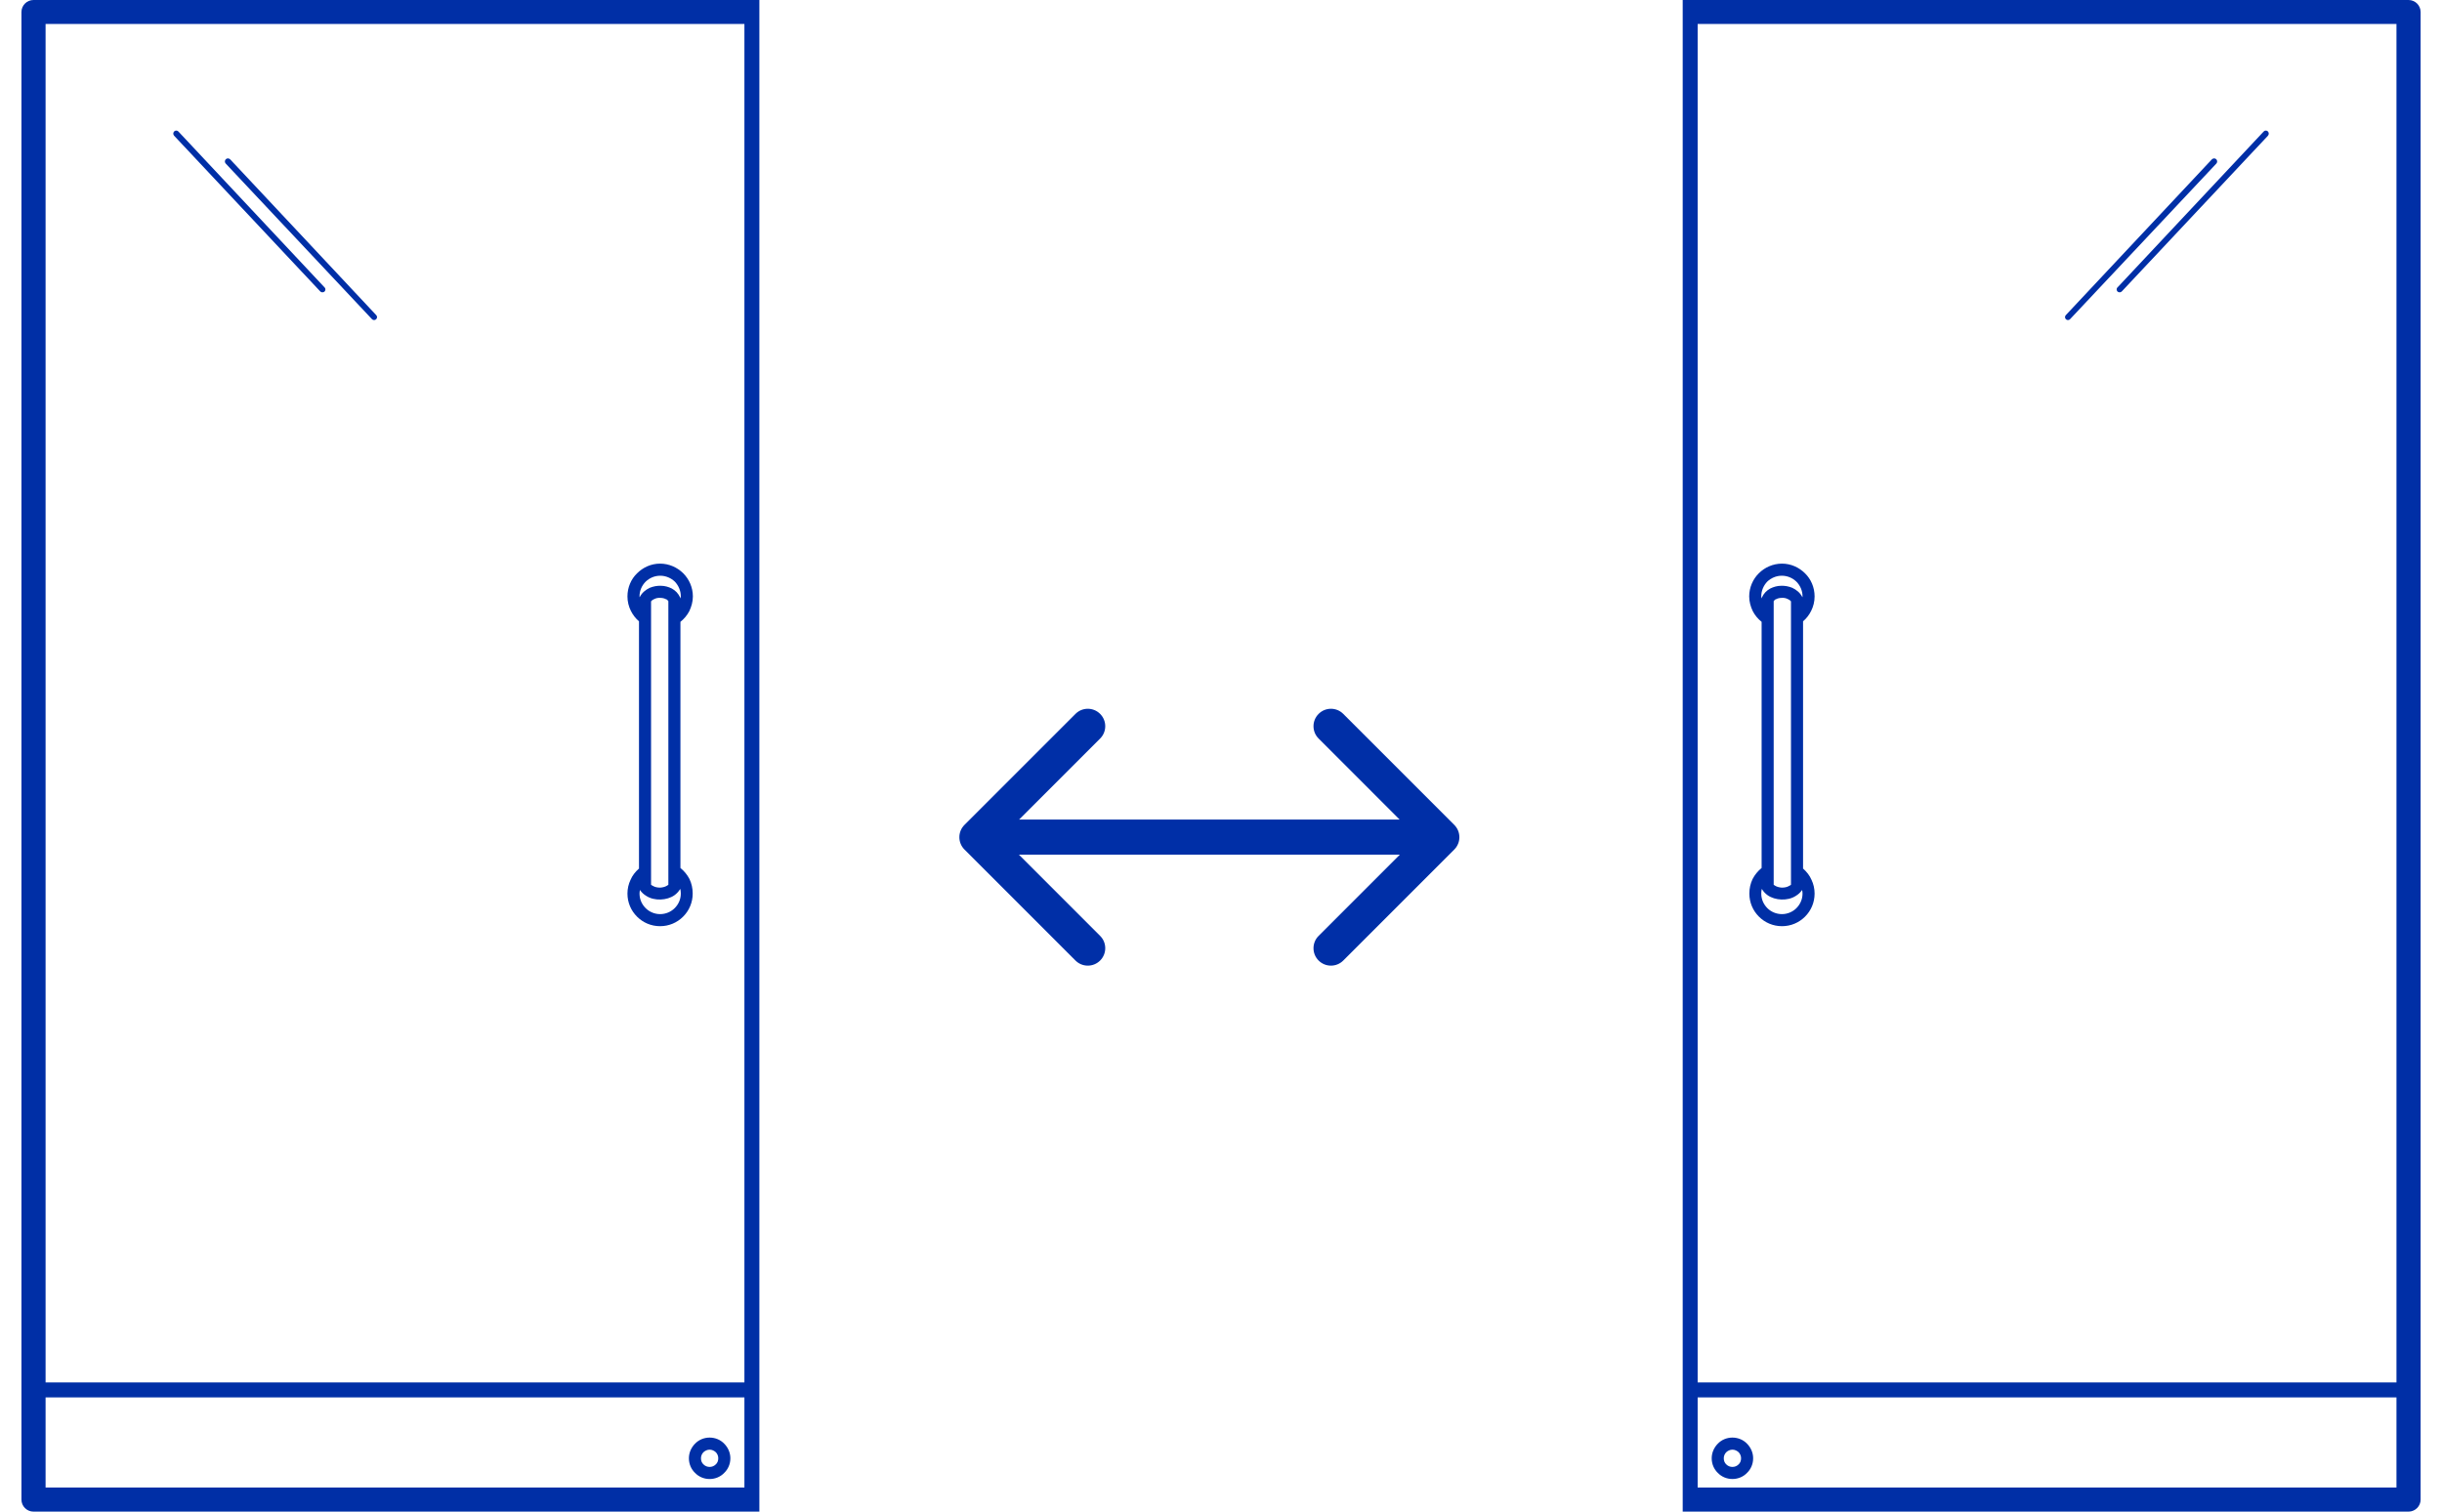 <?xml version="1.0" encoding="UTF-8"?>
<svg xmlns="http://www.w3.org/2000/svg" width="105" height="65" viewBox="0 0 105 65" fill="none">
  <g clip-path="url(#clip0_3545_5083)">
    <path d="M97.51 5.648C97.464 5.602 97.378 5.602 97.332 5.656L91.048 12.358C90.994 12.405 91.002 12.49 91.048 12.537C91.102 12.583 91.188 12.583 91.234 12.529L97.518 5.834C97.564 5.78 97.564 5.703 97.51 5.648ZM95.294 6.849C95.24 6.795 95.162 6.803 95.108 6.849L88.824 13.552C88.778 13.598 88.778 13.683 88.832 13.73C88.879 13.776 88.964 13.776 89.01 13.722L95.302 7.028C95.348 6.973 95.341 6.896 95.294 6.849ZM77.535 37.354L77.527 37.362V26.716C77.675 26.592 77.791 26.437 77.876 26.267C77.969 26.081 78.023 25.871 78.023 25.647C78.023 25.259 77.868 24.903 77.613 24.655C77.357 24.399 77.008 24.236 76.621 24.236C76.233 24.236 75.877 24.399 75.621 24.655C75.373 24.903 75.211 25.259 75.211 25.647C75.211 25.871 75.273 26.088 75.366 26.282C75.459 26.46 75.59 26.615 75.745 26.739V37.323C75.583 37.455 75.451 37.618 75.358 37.796C75.265 37.99 75.218 38.199 75.218 38.423C75.218 38.811 75.373 39.16 75.629 39.415C75.885 39.671 76.233 39.826 76.621 39.826C77.008 39.826 77.357 39.671 77.613 39.415C77.868 39.16 78.023 38.811 78.023 38.423C78.023 38.214 77.977 38.013 77.891 37.835C77.814 37.649 77.682 37.486 77.535 37.354ZM77.241 39.051C77.086 39.206 76.861 39.307 76.621 39.307C76.373 39.307 76.148 39.206 75.993 39.051C75.831 38.888 75.73 38.672 75.73 38.423C75.73 38.354 75.737 38.284 75.753 38.222L75.784 38.269C75.838 38.354 75.916 38.431 76.001 38.493C76.164 38.609 76.381 38.672 76.597 38.679C76.814 38.687 77.039 38.641 77.225 38.517C77.326 38.455 77.411 38.377 77.481 38.276H77.489C77.496 38.331 77.504 38.369 77.504 38.423C77.504 38.672 77.403 38.888 77.241 39.051ZM76.605 25.709C76.691 25.701 76.784 25.716 76.861 25.755C76.923 25.778 76.969 25.809 77.008 25.856V38.044C76.993 38.059 76.969 38.075 76.946 38.083C76.853 38.145 76.737 38.168 76.613 38.168C76.497 38.16 76.381 38.129 76.295 38.067C76.288 38.059 76.272 38.052 76.264 38.044V25.848C76.288 25.817 76.319 25.786 76.357 25.763V25.771C76.427 25.732 76.512 25.709 76.605 25.709ZM77.504 25.678L77.489 25.662C77.396 25.484 77.241 25.36 77.062 25.275C76.907 25.213 76.745 25.182 76.582 25.189C76.419 25.189 76.257 25.236 76.117 25.306C75.962 25.391 75.838 25.515 75.761 25.685L75.745 25.732C75.737 25.701 75.73 25.678 75.73 25.647V25.639C75.73 25.399 75.831 25.174 75.986 25.011C76.148 24.856 76.373 24.756 76.613 24.756C76.861 24.756 77.078 24.856 77.241 25.011C77.403 25.174 77.504 25.399 77.504 25.639L77.504 25.678ZM75.118 62.079C74.963 61.916 74.738 61.816 74.49 61.816C74.242 61.816 74.017 61.916 73.862 62.079C73.7 62.242 73.599 62.466 73.599 62.706C73.599 62.955 73.7 63.179 73.862 63.334C74.017 63.497 74.242 63.597 74.49 63.597C74.738 63.597 74.963 63.497 75.118 63.334C75.28 63.179 75.381 62.955 75.381 62.706C75.381 62.466 75.28 62.242 75.118 62.079ZM74.754 62.97C74.684 63.04 74.591 63.078 74.49 63.078C74.389 63.078 74.296 63.04 74.227 62.97C74.157 62.908 74.118 62.815 74.118 62.706C74.118 62.606 74.157 62.513 74.227 62.443C74.296 62.381 74.389 62.335 74.49 62.335C74.591 62.335 74.684 62.381 74.754 62.443C74.823 62.513 74.862 62.606 74.862 62.706C74.862 62.815 74.823 62.908 74.754 62.97ZM97.51 5.648C97.464 5.602 97.378 5.602 97.332 5.656L91.048 12.358C90.994 12.405 91.002 12.49 91.048 12.537C91.102 12.583 91.188 12.583 91.234 12.529L97.518 5.834C97.564 5.78 97.564 5.703 97.51 5.648ZM95.294 6.849C95.24 6.795 95.162 6.803 95.108 6.849L88.824 13.552C88.778 13.598 88.778 13.683 88.832 13.73C88.879 13.776 88.964 13.776 89.01 13.722L95.302 7.028C95.348 6.973 95.341 6.896 95.294 6.849ZM77.535 37.354L77.527 37.362V26.716C77.675 26.592 77.791 26.437 77.876 26.267C77.969 26.081 78.023 25.871 78.023 25.647C78.023 25.259 77.868 24.903 77.613 24.655C77.357 24.399 77.008 24.236 76.621 24.236C76.233 24.236 75.877 24.399 75.621 24.655C75.373 24.903 75.211 25.259 75.211 25.647C75.211 25.871 75.273 26.088 75.366 26.282C75.459 26.46 75.59 26.615 75.745 26.739V37.323C75.583 37.455 75.451 37.618 75.358 37.796C75.265 37.99 75.218 38.199 75.218 38.423C75.218 38.811 75.373 39.16 75.629 39.415C75.885 39.671 76.233 39.826 76.621 39.826C77.008 39.826 77.357 39.671 77.613 39.415C77.868 39.16 78.023 38.811 78.023 38.423C78.023 38.214 77.977 38.013 77.891 37.835C77.814 37.649 77.682 37.486 77.535 37.354ZM77.241 39.051C77.086 39.206 76.861 39.307 76.621 39.307C76.373 39.307 76.148 39.206 75.993 39.051C75.831 38.888 75.73 38.672 75.73 38.423C75.73 38.354 75.737 38.284 75.753 38.222L75.784 38.269C75.838 38.354 75.916 38.431 76.001 38.493C76.164 38.609 76.381 38.672 76.597 38.679C76.814 38.687 77.039 38.641 77.225 38.517C77.326 38.455 77.411 38.377 77.481 38.276H77.489C77.496 38.331 77.504 38.369 77.504 38.423C77.504 38.672 77.403 38.888 77.241 39.051ZM76.605 25.709C76.691 25.701 76.784 25.716 76.861 25.755C76.923 25.778 76.969 25.809 77.008 25.856V38.044C76.993 38.059 76.969 38.075 76.946 38.083C76.853 38.145 76.737 38.168 76.613 38.168C76.497 38.16 76.381 38.129 76.295 38.067C76.288 38.059 76.272 38.052 76.264 38.044V25.848C76.288 25.817 76.319 25.786 76.357 25.763V25.771C76.427 25.732 76.512 25.709 76.605 25.709ZM77.504 25.678L77.489 25.662C77.396 25.484 77.241 25.36 77.062 25.275C76.907 25.213 76.745 25.182 76.582 25.189C76.419 25.189 76.257 25.236 76.117 25.306C75.962 25.391 75.838 25.515 75.761 25.685L75.745 25.732C75.737 25.701 75.73 25.678 75.73 25.647V25.639C75.73 25.399 75.831 25.174 75.986 25.011C76.148 24.856 76.373 24.756 76.613 24.756C76.861 24.756 77.078 24.856 77.241 25.011C77.403 25.174 77.504 25.399 77.504 25.639L77.504 25.678ZM75.118 62.079C74.963 61.916 74.738 61.816 74.49 61.816C74.242 61.816 74.017 61.916 73.862 62.079C73.7 62.242 73.599 62.466 73.599 62.706C73.599 62.955 73.7 63.179 73.862 63.334C74.017 63.497 74.242 63.597 74.49 63.597C74.738 63.597 74.963 63.497 75.118 63.334C75.28 63.179 75.381 62.955 75.381 62.706C75.381 62.466 75.28 62.242 75.118 62.079ZM74.754 62.97C74.684 63.04 74.591 63.078 74.49 63.078C74.389 63.078 74.296 63.04 74.227 62.97C74.157 62.908 74.118 62.815 74.118 62.706C74.118 62.606 74.157 62.513 74.227 62.443C74.296 62.381 74.389 62.335 74.49 62.335C74.591 62.335 74.684 62.381 74.754 62.443C74.823 62.513 74.862 62.606 74.862 62.706C74.862 62.815 74.823 62.908 74.754 62.97ZM97.51 5.648C97.464 5.602 97.378 5.602 97.332 5.656L91.048 12.358C90.994 12.405 91.002 12.49 91.048 12.537C91.102 12.583 91.188 12.583 91.234 12.529L97.518 5.834C97.564 5.78 97.564 5.703 97.51 5.648ZM95.294 6.849C95.24 6.795 95.162 6.803 95.108 6.849L88.824 13.552C88.778 13.598 88.778 13.683 88.832 13.73C88.879 13.776 88.964 13.776 89.01 13.722L95.302 7.028C95.348 6.973 95.341 6.896 95.294 6.849ZM77.876 26.267C77.969 26.081 78.023 25.871 78.023 25.647C78.023 25.259 77.868 24.903 77.613 24.655C77.357 24.399 77.008 24.236 76.621 24.236C76.233 24.236 75.877 24.399 75.621 24.655C75.373 24.903 75.211 25.259 75.211 25.647C75.211 25.871 75.273 26.088 75.366 26.282C75.459 26.46 75.59 26.615 75.745 26.739V37.323C75.583 37.455 75.451 37.618 75.358 37.796C75.265 37.99 75.218 38.199 75.218 38.423C75.218 38.811 75.373 39.16 75.629 39.415C75.885 39.671 76.233 39.826 76.621 39.826C77.008 39.826 77.357 39.671 77.613 39.415C77.868 39.16 78.023 38.811 78.023 38.423C78.023 38.214 77.977 38.013 77.891 37.835C77.814 37.649 77.682 37.486 77.535 37.354L77.527 37.362V26.716C77.675 26.592 77.791 26.437 77.876 26.267ZM77.241 39.051C77.086 39.206 76.861 39.307 76.621 39.307C76.373 39.307 76.148 39.206 75.993 39.051C75.831 38.888 75.73 38.672 75.73 38.423C75.73 38.354 75.737 38.284 75.753 38.222L75.784 38.269C75.838 38.354 75.916 38.431 76.001 38.493C76.164 38.609 76.381 38.672 76.597 38.679C76.814 38.687 77.039 38.641 77.225 38.517C77.326 38.455 77.411 38.377 77.481 38.276H77.489C77.496 38.331 77.504 38.369 77.504 38.423C77.504 38.672 77.403 38.888 77.241 39.051ZM76.605 25.709C76.691 25.701 76.784 25.716 76.861 25.755C76.923 25.778 76.969 25.809 77.008 25.856V38.044C76.993 38.059 76.969 38.075 76.946 38.083C76.853 38.145 76.737 38.168 76.613 38.168C76.497 38.16 76.381 38.129 76.295 38.067C76.288 38.059 76.272 38.052 76.264 38.044V25.848C76.288 25.817 76.319 25.786 76.357 25.763V25.771C76.427 25.732 76.512 25.709 76.605 25.709ZM77.504 25.678L77.489 25.662C77.396 25.484 77.241 25.36 77.062 25.275C76.907 25.213 76.745 25.182 76.582 25.189C76.419 25.189 76.257 25.236 76.117 25.306C75.962 25.391 75.838 25.515 75.761 25.685L75.745 25.732C75.737 25.701 75.73 25.678 75.73 25.647V25.639C75.73 25.399 75.831 25.174 75.986 25.011C76.148 24.856 76.373 24.756 76.613 24.756C76.861 24.756 77.078 24.856 77.241 25.011C77.403 25.174 77.504 25.399 77.504 25.639L77.504 25.678ZM75.118 62.079C74.963 61.916 74.738 61.816 74.49 61.816C74.242 61.816 74.017 61.916 73.862 62.079C73.7 62.242 73.599 62.466 73.599 62.706C73.599 62.955 73.7 63.179 73.862 63.334C74.017 63.497 74.242 63.597 74.49 63.597C74.738 63.597 74.963 63.497 75.118 63.334C75.28 63.179 75.381 62.955 75.381 62.706C75.381 62.466 75.28 62.242 75.118 62.079ZM74.754 62.97C74.684 63.04 74.591 63.078 74.49 63.078C74.389 63.078 74.296 63.04 74.227 62.97C74.157 62.908 74.118 62.815 74.118 62.706C74.118 62.606 74.157 62.513 74.227 62.443C74.296 62.381 74.389 62.335 74.49 62.335C74.591 62.335 74.684 62.381 74.754 62.443C74.823 62.513 74.862 62.606 74.862 62.706C74.862 62.815 74.823 62.908 74.754 62.97ZM91.048 12.537C91.102 12.583 91.188 12.583 91.234 12.529L97.518 5.834C97.564 5.78 97.564 5.703 97.51 5.648C97.464 5.602 97.378 5.602 97.332 5.656L91.048 12.358C90.994 12.405 91.002 12.49 91.048 12.537ZM89.01 13.722L95.302 7.028C95.348 6.973 95.341 6.896 95.294 6.849C95.24 6.795 95.162 6.803 95.108 6.849L88.824 13.552C88.778 13.598 88.778 13.683 88.832 13.73C88.879 13.776 88.964 13.776 89.01 13.722ZM75.745 26.739V37.323C75.583 37.455 75.451 37.618 75.358 37.796C75.265 37.99 75.218 38.199 75.218 38.423C75.218 38.811 75.373 39.16 75.629 39.415C75.885 39.671 76.233 39.826 76.621 39.826C77.008 39.826 77.357 39.671 77.613 39.415C77.868 39.16 78.023 38.811 78.023 38.423C78.023 38.214 77.977 38.013 77.891 37.835C77.814 37.649 77.682 37.486 77.535 37.354L77.527 37.362V26.716C77.675 26.592 77.791 26.437 77.876 26.267C77.969 26.081 78.023 25.871 78.023 25.647C78.023 25.259 77.868 24.903 77.613 24.655C77.357 24.399 77.008 24.236 76.621 24.236C76.233 24.236 75.877 24.399 75.621 24.655C75.373 24.903 75.211 25.259 75.211 25.647C75.211 25.871 75.273 26.088 75.366 26.282C75.459 26.46 75.59 26.615 75.745 26.739ZM77.241 39.051C77.086 39.206 76.861 39.307 76.621 39.307C76.373 39.307 76.148 39.206 75.993 39.051C75.831 38.888 75.73 38.672 75.73 38.423C75.73 38.354 75.737 38.284 75.753 38.222L75.784 38.269C75.838 38.354 75.916 38.431 76.001 38.493C76.164 38.609 76.381 38.672 76.597 38.679C76.814 38.687 77.039 38.641 77.225 38.517C77.326 38.455 77.411 38.377 77.481 38.276H77.489C77.496 38.331 77.504 38.369 77.504 38.423C77.504 38.672 77.403 38.888 77.241 39.051ZM76.605 25.709C76.691 25.701 76.784 25.716 76.861 25.755C76.923 25.778 76.969 25.809 77.008 25.856V38.044C76.993 38.059 76.969 38.075 76.946 38.083C76.853 38.145 76.737 38.168 76.613 38.168C76.497 38.16 76.381 38.129 76.295 38.067C76.288 38.059 76.272 38.052 76.264 38.044V25.848C76.288 25.817 76.319 25.786 76.357 25.763V25.771C76.427 25.732 76.512 25.709 76.605 25.709ZM75.73 25.639C75.73 25.399 75.831 25.174 75.986 25.011C76.148 24.856 76.373 24.756 76.613 24.756C76.861 24.756 77.078 24.856 77.241 25.011C77.403 25.174 77.504 25.399 77.504 25.639L77.504 25.678L77.489 25.662C77.396 25.484 77.241 25.36 77.062 25.275C76.907 25.213 76.745 25.182 76.582 25.189C76.419 25.189 76.257 25.236 76.117 25.306C75.962 25.391 75.838 25.515 75.761 25.685L75.745 25.732C75.737 25.701 75.73 25.678 75.73 25.647V25.639ZM74.49 63.597C74.738 63.597 74.963 63.497 75.118 63.334C75.28 63.179 75.381 62.955 75.381 62.706C75.381 62.466 75.28 62.242 75.118 62.079C74.963 61.916 74.738 61.816 74.49 61.816C74.242 61.816 74.017 61.916 73.862 62.079C73.7 62.242 73.599 62.466 73.599 62.706C73.599 62.955 73.7 63.179 73.862 63.334C74.017 63.497 74.242 63.597 74.49 63.597ZM74.227 62.443C74.296 62.381 74.389 62.335 74.49 62.335C74.591 62.335 74.684 62.381 74.754 62.443C74.823 62.513 74.862 62.606 74.862 62.706C74.862 62.815 74.823 62.908 74.754 62.97C74.684 63.04 74.591 63.078 74.49 63.078C74.389 63.078 74.296 63.04 74.227 62.97C74.157 62.908 74.118 62.815 74.118 62.706C74.118 62.606 74.157 62.513 74.227 62.443ZM103.561 0H72.352V65H103.561C103.848 65 104.081 64.767 104.081 64.481V0.519C104.081 0.232 103.848 0 103.561 0ZM103.042 63.962H72.995V60.088H103.042V63.962ZM103.042 59.444H72.995V1.03H103.042V59.444ZM75.118 62.079C74.963 61.916 74.738 61.816 74.49 61.816C74.242 61.816 74.017 61.916 73.862 62.079C73.7 62.242 73.599 62.466 73.599 62.706C73.599 62.955 73.7 63.179 73.862 63.334C74.017 63.497 74.242 63.597 74.49 63.597C74.738 63.597 74.963 63.497 75.118 63.334C75.28 63.179 75.381 62.955 75.381 62.706C75.381 62.466 75.28 62.242 75.118 62.079ZM74.754 62.97C74.684 63.04 74.591 63.078 74.49 63.078C74.389 63.078 74.296 63.04 74.227 62.97C74.157 62.908 74.118 62.815 74.118 62.706C74.118 62.606 74.157 62.513 74.227 62.443C74.296 62.381 74.389 62.335 74.49 62.335C74.591 62.335 74.684 62.381 74.754 62.443C74.823 62.513 74.862 62.606 74.862 62.706C74.862 62.815 74.823 62.908 74.754 62.97ZM77.535 37.354L77.527 37.362V26.716C77.675 26.592 77.791 26.437 77.876 26.267C77.969 26.081 78.023 25.871 78.023 25.647C78.023 25.259 77.868 24.903 77.613 24.655C77.357 24.399 77.008 24.236 76.621 24.236C76.233 24.236 75.877 24.399 75.621 24.655C75.373 24.903 75.211 25.259 75.211 25.647C75.211 25.871 75.273 26.088 75.366 26.282C75.459 26.46 75.59 26.615 75.745 26.739V37.323C75.583 37.455 75.451 37.618 75.358 37.796C75.265 37.99 75.218 38.199 75.218 38.423C75.218 38.811 75.373 39.16 75.629 39.415C75.885 39.671 76.233 39.826 76.621 39.826C77.008 39.826 77.357 39.671 77.613 39.415C77.868 39.16 78.023 38.811 78.023 38.423C78.023 38.214 77.977 38.013 77.891 37.835C77.814 37.649 77.682 37.486 77.535 37.354ZM77.241 39.051C77.086 39.206 76.861 39.307 76.621 39.307C76.373 39.307 76.148 39.206 75.993 39.051C75.831 38.888 75.73 38.672 75.73 38.423C75.73 38.354 75.737 38.284 75.753 38.222L75.784 38.269C75.838 38.354 75.916 38.431 76.001 38.493C76.164 38.609 76.381 38.672 76.597 38.679C76.814 38.687 77.039 38.641 77.225 38.517C77.326 38.455 77.411 38.377 77.481 38.276H77.489C77.496 38.331 77.504 38.369 77.504 38.423C77.504 38.672 77.403 38.888 77.241 39.051ZM76.605 25.709C76.691 25.701 76.784 25.716 76.861 25.755C76.923 25.778 76.969 25.809 77.008 25.856V38.044C76.993 38.059 76.969 38.075 76.946 38.083C76.853 38.145 76.737 38.168 76.613 38.168C76.497 38.16 76.381 38.129 76.295 38.067C76.288 38.059 76.272 38.052 76.264 38.044V25.848C76.288 25.817 76.319 25.786 76.357 25.763V25.771C76.427 25.732 76.512 25.709 76.605 25.709ZM77.504 25.678L77.489 25.662C77.396 25.484 77.241 25.36 77.062 25.275C76.907 25.213 76.745 25.182 76.582 25.189C76.419 25.189 76.257 25.236 76.117 25.306C75.962 25.391 75.838 25.515 75.761 25.685L75.745 25.732C75.737 25.701 75.73 25.678 75.73 25.647V25.639C75.73 25.399 75.831 25.174 75.986 25.011C76.148 24.856 76.373 24.756 76.613 24.756C76.861 24.756 77.078 24.856 77.241 25.011C77.403 25.174 77.504 25.399 77.504 25.639L77.504 25.678ZM95.294 6.849C95.24 6.795 95.162 6.803 95.108 6.849L88.824 13.552C88.778 13.598 88.778 13.683 88.832 13.73C88.879 13.776 88.964 13.776 89.01 13.722L95.302 7.028C95.348 6.973 95.341 6.896 95.294 6.849ZM97.51 5.648C97.464 5.602 97.378 5.602 97.332 5.656L91.048 12.358C90.994 12.405 91.002 12.49 91.048 12.537C91.102 12.583 91.188 12.583 91.234 12.529L97.518 5.834C97.564 5.78 97.564 5.703 97.51 5.648ZM75.118 62.079C74.963 61.916 74.738 61.816 74.49 61.816C74.242 61.816 74.017 61.916 73.862 62.079C73.7 62.242 73.599 62.466 73.599 62.706C73.599 62.955 73.7 63.179 73.862 63.334C74.017 63.497 74.242 63.597 74.49 63.597C74.738 63.597 74.963 63.497 75.118 63.334C75.28 63.179 75.381 62.955 75.381 62.706C75.381 62.466 75.28 62.242 75.118 62.079ZM74.754 62.97C74.684 63.04 74.591 63.078 74.49 63.078C74.389 63.078 74.296 63.04 74.227 62.97C74.157 62.908 74.118 62.815 74.118 62.706C74.118 62.606 74.157 62.513 74.227 62.443C74.296 62.381 74.389 62.335 74.49 62.335C74.591 62.335 74.684 62.381 74.754 62.443C74.823 62.513 74.862 62.606 74.862 62.706C74.862 62.815 74.823 62.908 74.754 62.97ZM77.535 37.354L77.527 37.362V26.716C77.675 26.592 77.791 26.437 77.876 26.267C77.969 26.081 78.023 25.871 78.023 25.647C78.023 25.259 77.868 24.903 77.613 24.655C77.357 24.399 77.008 24.236 76.621 24.236C76.233 24.236 75.877 24.399 75.621 24.655C75.373 24.903 75.211 25.259 75.211 25.647C75.211 25.871 75.273 26.088 75.366 26.282C75.459 26.46 75.59 26.615 75.745 26.739V37.323C75.583 37.455 75.451 37.618 75.358 37.796C75.265 37.99 75.218 38.199 75.218 38.423C75.218 38.811 75.373 39.16 75.629 39.415C75.885 39.671 76.233 39.826 76.621 39.826C77.008 39.826 77.357 39.671 77.613 39.415C77.868 39.16 78.023 38.811 78.023 38.423C78.023 38.214 77.977 38.013 77.891 37.835C77.814 37.649 77.682 37.486 77.535 37.354ZM77.241 39.051C77.086 39.206 76.861 39.307 76.621 39.307C76.373 39.307 76.148 39.206 75.993 39.051C75.831 38.888 75.73 38.672 75.73 38.423C75.73 38.354 75.737 38.284 75.753 38.222L75.784 38.269C75.838 38.354 75.916 38.431 76.001 38.493C76.164 38.609 76.381 38.672 76.597 38.679C76.814 38.687 77.039 38.641 77.225 38.517C77.326 38.455 77.411 38.377 77.481 38.276H77.489C77.496 38.331 77.504 38.369 77.504 38.423C77.504 38.672 77.403 38.888 77.241 39.051ZM76.605 25.709C76.691 25.701 76.784 25.716 76.861 25.755C76.923 25.778 76.969 25.809 77.008 25.856V38.044C76.993 38.059 76.969 38.075 76.946 38.083C76.853 38.145 76.737 38.168 76.613 38.168C76.497 38.16 76.381 38.129 76.295 38.067C76.288 38.059 76.272 38.052 76.264 38.044V25.848C76.288 25.817 76.319 25.786 76.357 25.763V25.771C76.427 25.732 76.512 25.709 76.605 25.709ZM77.504 25.678L77.489 25.662C77.396 25.484 77.241 25.36 77.062 25.275C76.907 25.213 76.745 25.182 76.582 25.189C76.419 25.189 76.257 25.236 76.117 25.306C75.962 25.391 75.838 25.515 75.761 25.685L75.745 25.732C75.737 25.701 75.73 25.678 75.73 25.647V25.639C75.73 25.399 75.831 25.174 75.986 25.011C76.148 24.856 76.373 24.756 76.613 24.756C76.861 24.756 77.078 24.856 77.241 25.011C77.403 25.174 77.504 25.399 77.504 25.639L77.504 25.678ZM95.294 6.849C95.24 6.795 95.162 6.803 95.108 6.849L88.824 13.552C88.778 13.598 88.778 13.683 88.832 13.73C88.879 13.776 88.964 13.776 89.01 13.722L95.302 7.028C95.348 6.973 95.341 6.896 95.294 6.849ZM97.51 5.648C97.464 5.602 97.378 5.602 97.332 5.656L91.048 12.358C90.994 12.405 91.002 12.49 91.048 12.537C91.102 12.583 91.188 12.583 91.234 12.529L97.518 5.834C97.564 5.78 97.564 5.703 97.51 5.648ZM75.118 62.079C74.963 61.916 74.738 61.816 74.49 61.816C74.242 61.816 74.017 61.916 73.862 62.079C73.7 62.242 73.599 62.466 73.599 62.706C73.599 62.955 73.7 63.179 73.862 63.334C74.017 63.497 74.242 63.597 74.49 63.597C74.738 63.597 74.963 63.497 75.118 63.334C75.28 63.179 75.381 62.955 75.381 62.706C75.381 62.466 75.28 62.242 75.118 62.079ZM74.754 62.97C74.684 63.04 74.591 63.078 74.49 63.078C74.389 63.078 74.296 63.04 74.227 62.97C74.157 62.908 74.118 62.815 74.118 62.706C74.118 62.606 74.157 62.513 74.227 62.443C74.296 62.381 74.389 62.335 74.49 62.335C74.591 62.335 74.684 62.381 74.754 62.443C74.823 62.513 74.862 62.606 74.862 62.706C74.862 62.815 74.823 62.908 74.754 62.97ZM77.535 37.354L77.527 37.362V26.716C77.675 26.592 77.791 26.437 77.876 26.267C77.969 26.081 78.023 25.871 78.023 25.647C78.023 25.259 77.868 24.903 77.613 24.655C77.357 24.399 77.008 24.236 76.621 24.236C76.233 24.236 75.877 24.399 75.621 24.655C75.373 24.903 75.211 25.259 75.211 25.647C75.211 25.871 75.273 26.088 75.366 26.282C75.459 26.46 75.59 26.615 75.745 26.739V37.323C75.583 37.455 75.451 37.618 75.358 37.796C75.265 37.99 75.218 38.199 75.218 38.423C75.218 38.811 75.373 39.16 75.629 39.415C75.885 39.671 76.233 39.826 76.621 39.826C77.008 39.826 77.357 39.671 77.613 39.415C77.868 39.16 78.023 38.811 78.023 38.423C78.023 38.214 77.977 38.013 77.891 37.835C77.814 37.649 77.682 37.486 77.535 37.354ZM77.241 39.051C77.086 39.206 76.861 39.307 76.621 39.307C76.373 39.307 76.148 39.206 75.993 39.051C75.831 38.888 75.73 38.672 75.73 38.423C75.73 38.354 75.737 38.284 75.753 38.222L75.784 38.269C75.838 38.354 75.916 38.431 76.001 38.493C76.164 38.609 76.381 38.672 76.597 38.679C76.814 38.687 77.039 38.641 77.225 38.517C77.326 38.455 77.411 38.377 77.481 38.276H77.489C77.496 38.331 77.504 38.369 77.504 38.423C77.504 38.672 77.403 38.888 77.241 39.051ZM76.605 25.709C76.691 25.701 76.784 25.716 76.861 25.755C76.923 25.778 76.969 25.809 77.008 25.856V38.044C76.993 38.059 76.969 38.075 76.946 38.083C76.853 38.145 76.737 38.168 76.613 38.168C76.497 38.16 76.381 38.129 76.295 38.067C76.288 38.059 76.272 38.052 76.264 38.044V25.848C76.288 25.817 76.319 25.786 76.357 25.763V25.771C76.427 25.732 76.512 25.709 76.605 25.709ZM77.504 25.678L77.489 25.662C77.396 25.484 77.241 25.36 77.062 25.275C76.907 25.213 76.745 25.182 76.582 25.189C76.419 25.189 76.257 25.236 76.117 25.306C75.962 25.391 75.838 25.515 75.761 25.685L75.745 25.732C75.737 25.701 75.73 25.678 75.73 25.647V25.639C75.73 25.399 75.831 25.174 75.986 25.011C76.148 24.856 76.373 24.756 76.613 24.756C76.861 24.756 77.078 24.856 77.241 25.011C77.403 25.174 77.504 25.399 77.504 25.639L77.504 25.678ZM95.294 6.849C95.24 6.795 95.162 6.803 95.108 6.849L88.824 13.552C88.778 13.598 88.778 13.683 88.832 13.73C88.879 13.776 88.964 13.776 89.01 13.722L95.302 7.028C95.348 6.973 95.341 6.896 95.294 6.849ZM97.51 5.648C97.464 5.602 97.378 5.602 97.332 5.656L91.048 12.358C90.994 12.405 91.002 12.49 91.048 12.537C91.102 12.583 91.188 12.583 91.234 12.529L97.518 5.834C97.564 5.78 97.564 5.703 97.51 5.648ZM97.51 5.648C97.464 5.602 97.378 5.602 97.332 5.656L91.048 12.358C90.994 12.405 91.002 12.49 91.048 12.537C91.102 12.583 91.188 12.583 91.234 12.529L97.518 5.834C97.564 5.78 97.564 5.703 97.51 5.648ZM95.294 6.849C95.24 6.795 95.162 6.803 95.108 6.849L88.824 13.552C88.778 13.598 88.778 13.683 88.832 13.73C88.879 13.776 88.964 13.776 89.01 13.722L95.302 7.028C95.348 6.973 95.341 6.896 95.294 6.849ZM77.535 37.354L77.527 37.362V26.716C77.675 26.592 77.791 26.437 77.876 26.267C77.969 26.081 78.023 25.871 78.023 25.647C78.023 25.259 77.868 24.903 77.613 24.655C77.357 24.399 77.008 24.236 76.621 24.236C76.233 24.236 75.877 24.399 75.621 24.655C75.373 24.903 75.211 25.259 75.211 25.647C75.211 25.871 75.273 26.088 75.366 26.282C75.459 26.46 75.59 26.615 75.745 26.739V37.323C75.583 37.455 75.451 37.618 75.358 37.796C75.265 37.99 75.218 38.199 75.218 38.423C75.218 38.811 75.373 39.16 75.629 39.415C75.885 39.671 76.233 39.826 76.621 39.826C77.008 39.826 77.357 39.671 77.613 39.415C77.868 39.16 78.023 38.811 78.023 38.423C78.023 38.214 77.977 38.013 77.891 37.835C77.814 37.649 77.682 37.486 77.535 37.354ZM77.241 39.051C77.086 39.206 76.861 39.307 76.621 39.307C76.373 39.307 76.148 39.206 75.993 39.051C75.831 38.888 75.73 38.672 75.73 38.423C75.73 38.354 75.737 38.284 75.753 38.222L75.784 38.269C75.838 38.354 75.916 38.431 76.001 38.493C76.164 38.609 76.381 38.672 76.597 38.679C76.814 38.687 77.039 38.641 77.225 38.517C77.326 38.455 77.411 38.377 77.481 38.276H77.489C77.496 38.331 77.504 38.369 77.504 38.423C77.504 38.672 77.403 38.888 77.241 39.051ZM76.605 25.709C76.691 25.701 76.784 25.716 76.861 25.755C76.923 25.778 76.969 25.809 77.008 25.856V38.044C76.993 38.059 76.969 38.075 76.946 38.083C76.853 38.145 76.737 38.168 76.613 38.168C76.497 38.16 76.381 38.129 76.295 38.067C76.288 38.059 76.272 38.052 76.264 38.044V25.848C76.288 25.817 76.319 25.786 76.357 25.763V25.771C76.427 25.732 76.512 25.709 76.605 25.709ZM77.504 25.678L77.489 25.662C77.396 25.484 77.241 25.36 77.062 25.275C76.907 25.213 76.745 25.182 76.582 25.189C76.419 25.189 76.257 25.236 76.117 25.306C75.962 25.391 75.838 25.515 75.761 25.685L75.745 25.732C75.737 25.701 75.73 25.678 75.73 25.647V25.639C75.73 25.399 75.831 25.174 75.986 25.011C76.148 24.856 76.373 24.756 76.613 24.756C76.861 24.756 77.078 24.856 77.241 25.011C77.403 25.174 77.504 25.399 77.504 25.639L77.504 25.678ZM75.118 62.079C74.963 61.916 74.738 61.816 74.49 61.816C74.242 61.816 74.017 61.916 73.862 62.079C73.7 62.242 73.599 62.466 73.599 62.706C73.599 62.955 73.7 63.179 73.862 63.334C74.017 63.497 74.242 63.597 74.49 63.597C74.738 63.597 74.963 63.497 75.118 63.334C75.28 63.179 75.381 62.955 75.381 62.706C75.381 62.466 75.28 62.242 75.118 62.079ZM74.754 62.97C74.684 63.04 74.591 63.078 74.49 63.078C74.389 63.078 74.296 63.04 74.227 62.97C74.157 62.908 74.118 62.815 74.118 62.706C74.118 62.606 74.157 62.513 74.227 62.443C74.296 62.381 74.389 62.335 74.49 62.335C74.591 62.335 74.684 62.381 74.754 62.443C74.823 62.513 74.862 62.606 74.862 62.706C74.862 62.815 74.823 62.908 74.754 62.97ZM77.535 37.354L77.527 37.362V26.716C77.675 26.592 77.791 26.437 77.876 26.267C77.969 26.081 78.023 25.871 78.023 25.647C78.023 25.259 77.868 24.903 77.613 24.655C77.357 24.399 77.008 24.236 76.621 24.236C76.233 24.236 75.877 24.399 75.621 24.655C75.373 24.903 75.211 25.259 75.211 25.647C75.211 25.871 75.273 26.088 75.366 26.282C75.459 26.46 75.59 26.615 75.745 26.739V37.323C75.583 37.455 75.451 37.618 75.358 37.796C75.265 37.99 75.218 38.199 75.218 38.423C75.218 38.811 75.373 39.16 75.629 39.415C75.885 39.671 76.233 39.826 76.621 39.826C77.008 39.826 77.357 39.671 77.613 39.415C77.868 39.16 78.023 38.811 78.023 38.423C78.023 38.214 77.977 38.013 77.891 37.835C77.814 37.649 77.682 37.486 77.535 37.354ZM77.241 39.051C77.086 39.206 76.861 39.307 76.621 39.307C76.373 39.307 76.148 39.206 75.993 39.051C75.831 38.888 75.73 38.672 75.73 38.423C75.73 38.354 75.737 38.284 75.753 38.222L75.784 38.269C75.838 38.354 75.916 38.431 76.001 38.493C76.164 38.609 76.381 38.672 76.597 38.679C76.814 38.687 77.039 38.641 77.225 38.517C77.326 38.455 77.411 38.377 77.481 38.276H77.489C77.496 38.331 77.504 38.369 77.504 38.423C77.504 38.672 77.403 38.888 77.241 39.051ZM76.605 25.709C76.691 25.701 76.784 25.716 76.861 25.755C76.923 25.778 76.969 25.809 77.008 25.856V38.044C76.993 38.059 76.969 38.075 76.946 38.083C76.853 38.145 76.737 38.168 76.613 38.168C76.497 38.16 76.381 38.129 76.295 38.067C76.288 38.059 76.272 38.052 76.264 38.044V25.848C76.288 25.817 76.319 25.786 76.357 25.763V25.771C76.427 25.732 76.512 25.709 76.605 25.709ZM77.504 25.678L77.489 25.662C77.396 25.484 77.241 25.36 77.062 25.275C76.907 25.213 76.745 25.182 76.582 25.189C76.419 25.189 76.257 25.236 76.117 25.306C75.962 25.391 75.838 25.515 75.761 25.685L75.745 25.732C75.737 25.701 75.73 25.678 75.73 25.647V25.639C75.73 25.399 75.831 25.174 75.986 25.011C76.148 24.856 76.373 24.756 76.613 24.756C76.861 24.756 77.078 24.856 77.241 25.011C77.403 25.174 77.504 25.399 77.504 25.639L77.504 25.678ZM95.294 6.849C95.24 6.795 95.162 6.803 95.108 6.849L88.824 13.552C88.778 13.598 88.778 13.683 88.832 13.73C88.879 13.776 88.964 13.776 89.01 13.722L95.302 7.028C95.348 6.973 95.341 6.896 95.294 6.849ZM97.51 5.648C97.464 5.602 97.378 5.602 97.332 5.656L91.048 12.358C90.994 12.405 91.002 12.49 91.048 12.537C91.102 12.583 91.188 12.583 91.234 12.529L97.518 5.834C97.564 5.78 97.564 5.703 97.51 5.648ZM75.118 62.079C74.963 61.916 74.738 61.816 74.49 61.816C74.242 61.816 74.017 61.916 73.862 62.079C73.7 62.242 73.599 62.466 73.599 62.706C73.599 62.955 73.7 63.179 73.862 63.334C74.017 63.497 74.242 63.597 74.49 63.597C74.738 63.597 74.963 63.497 75.118 63.334C75.28 63.179 75.381 62.955 75.381 62.706C75.381 62.466 75.28 62.242 75.118 62.079ZM74.754 62.97C74.684 63.04 74.591 63.078 74.49 63.078C74.389 63.078 74.296 63.04 74.227 62.97C74.157 62.908 74.118 62.815 74.118 62.706C74.118 62.606 74.157 62.513 74.227 62.443C74.296 62.381 74.389 62.335 74.49 62.335C74.591 62.335 74.684 62.381 74.754 62.443C74.823 62.513 74.862 62.606 74.862 62.706C74.862 62.815 74.823 62.908 74.754 62.97Z" fill="#002FA6"></path>
    <path d="M62.53 36.53C62.823 36.237 62.823 35.763 62.53 35.47L57.757 30.697C57.465 30.404 56.99 30.404 56.697 30.697C56.404 30.99 56.404 31.465 56.697 31.757L60.939 36L56.697 40.243C56.404 40.535 56.404 41.01 56.697 41.303C56.99 41.596 57.465 41.596 57.757 41.303L62.53 36.53ZM42 36.75H62V35.25H42V36.75Z" fill="#002FA7"></path>
    <path d="M41.47 36.53C41.177 36.237 41.177 35.763 41.47 35.47L46.243 30.697C46.535 30.404 47.01 30.404 47.303 30.697C47.596 30.99 47.596 31.465 47.303 31.757L43.061 36L47.303 40.243C47.596 40.535 47.596 41.01 47.303 41.303C47.01 41.596 46.535 41.596 46.243 41.303L41.47 36.53ZM62 36.75H42V35.25H62V36.75Z" fill="#002FA7"></path>
    <path d="M7.485 5.834L13.768 12.529C13.815 12.583 13.9 12.583 13.954 12.537C14.001 12.49 14.009 12.405 13.954 12.358L7.671 5.656C7.624 5.602 7.539 5.602 7.492 5.648C7.438 5.703 7.438 5.78 7.485 5.834ZM9.701 7.028L15.992 13.722C16.039 13.776 16.124 13.776 16.17 13.73C16.225 13.683 16.225 13.598 16.178 13.552L9.894 6.849C9.84 6.803 9.763 6.795 9.708 6.849C9.662 6.896 9.654 6.973 9.701 7.028ZM27.111 37.835C27.026 38.013 26.979 38.214 26.979 38.423C26.979 38.811 27.134 39.16 27.39 39.415C27.646 39.671 27.994 39.826 28.382 39.826C28.769 39.826 29.118 39.671 29.373 39.415C29.629 39.16 29.784 38.811 29.784 38.423C29.784 38.199 29.738 37.99 29.645 37.796C29.552 37.618 29.42 37.455 29.257 37.323V26.739C29.412 26.615 29.544 26.46 29.637 26.282C29.73 26.088 29.792 25.871 29.792 25.647C29.792 25.259 29.629 24.903 29.381 24.655C29.125 24.399 28.769 24.236 28.382 24.236C27.994 24.236 27.646 24.399 27.39 24.655C27.134 24.903 26.979 25.259 26.979 25.647C26.979 25.871 27.033 26.081 27.126 26.267C27.212 26.437 27.328 26.592 27.475 26.716V37.362L27.467 37.354C27.32 37.486 27.188 37.649 27.111 37.835ZM27.498 38.423C27.498 38.369 27.506 38.331 27.514 38.276H27.522C27.591 38.377 27.677 38.455 27.777 38.517C27.963 38.641 28.188 38.687 28.405 38.679C28.622 38.672 28.839 38.609 29.002 38.493C29.087 38.431 29.164 38.354 29.218 38.269L29.25 38.222C29.265 38.284 29.273 38.354 29.273 38.423C29.273 38.672 29.172 38.888 29.009 39.051C28.854 39.206 28.63 39.307 28.382 39.307C28.141 39.307 27.917 39.206 27.762 39.051C27.599 38.888 27.498 38.672 27.498 38.423ZM28.645 25.771V25.763C28.684 25.786 28.715 25.817 28.738 25.848V38.044C28.73 38.052 28.715 38.059 28.707 38.067C28.622 38.129 28.506 38.16 28.389 38.168C28.265 38.168 28.149 38.145 28.056 38.083C28.033 38.075 28.01 38.059 27.994 38.044V25.856C28.033 25.809 28.079 25.778 28.141 25.755C28.219 25.716 28.312 25.701 28.397 25.709C28.49 25.709 28.575 25.732 28.645 25.771ZM27.498 25.639C27.498 25.399 27.599 25.174 27.762 25.011C27.924 24.856 28.141 24.756 28.389 24.756C28.63 24.756 28.854 24.856 29.017 25.011C29.172 25.174 29.273 25.399 29.273 25.639V25.647C29.273 25.678 29.265 25.701 29.257 25.732L29.242 25.685C29.164 25.515 29.04 25.391 28.885 25.306C28.746 25.236 28.583 25.189 28.42 25.189C28.258 25.182 28.095 25.213 27.94 25.275C27.762 25.36 27.607 25.484 27.514 25.662L27.498 25.678L27.498 25.639ZM29.621 62.706C29.621 62.955 29.722 63.179 29.885 63.334C30.04 63.497 30.265 63.598 30.512 63.598C30.76 63.598 30.985 63.497 31.14 63.334C31.303 63.179 31.404 62.955 31.404 62.706C31.404 62.466 31.303 62.242 31.14 62.079C30.985 61.916 30.76 61.816 30.512 61.816C30.265 61.816 30.04 61.916 29.885 62.079C29.722 62.242 29.621 62.466 29.621 62.706ZM30.14 62.706C30.14 62.606 30.179 62.513 30.249 62.443C30.319 62.381 30.412 62.335 30.512 62.335C30.613 62.335 30.706 62.381 30.776 62.443C30.846 62.513 30.884 62.606 30.884 62.706C30.884 62.815 30.846 62.908 30.776 62.97C30.706 63.04 30.613 63.078 30.512 63.078C30.412 63.078 30.319 63.04 30.249 62.97C30.179 62.908 30.14 62.815 30.14 62.706ZM7.485 5.834L13.768 12.529C13.815 12.583 13.9 12.583 13.954 12.537C14.001 12.49 14.009 12.405 13.954 12.358L7.671 5.656C7.624 5.602 7.539 5.602 7.492 5.648C7.438 5.703 7.438 5.78 7.485 5.834ZM9.701 7.028L15.992 13.722C16.039 13.776 16.124 13.776 16.17 13.73C16.225 13.683 16.225 13.598 16.178 13.552L9.894 6.849C9.84 6.803 9.763 6.795 9.708 6.849C9.662 6.896 9.654 6.973 9.701 7.028ZM27.111 37.835C27.026 38.013 26.979 38.214 26.979 38.423C26.979 38.811 27.134 39.16 27.39 39.415C27.646 39.671 27.994 39.826 28.382 39.826C28.769 39.826 29.118 39.671 29.373 39.415C29.629 39.16 29.784 38.811 29.784 38.423C29.784 38.199 29.738 37.99 29.645 37.796C29.552 37.618 29.42 37.455 29.257 37.323V26.739C29.412 26.615 29.544 26.46 29.637 26.282C29.73 26.088 29.792 25.871 29.792 25.647C29.792 25.259 29.629 24.903 29.381 24.655C29.125 24.399 28.769 24.236 28.382 24.236C27.994 24.236 27.646 24.399 27.39 24.655C27.134 24.903 26.979 25.259 26.979 25.647C26.979 25.871 27.033 26.081 27.126 26.267C27.212 26.437 27.328 26.592 27.475 26.716V37.362L27.467 37.354C27.32 37.486 27.188 37.649 27.111 37.835ZM27.498 38.423C27.498 38.369 27.506 38.331 27.514 38.276H27.522C27.591 38.377 27.677 38.455 27.777 38.517C27.963 38.641 28.188 38.687 28.405 38.679C28.622 38.672 28.839 38.609 29.002 38.493C29.087 38.431 29.164 38.354 29.218 38.269L29.25 38.222C29.265 38.284 29.273 38.354 29.273 38.423C29.273 38.672 29.172 38.888 29.009 39.051C28.854 39.206 28.63 39.307 28.382 39.307C28.141 39.307 27.917 39.206 27.762 39.051C27.599 38.888 27.498 38.672 27.498 38.423ZM28.645 25.771V25.763C28.684 25.786 28.715 25.817 28.738 25.848V38.044C28.73 38.052 28.715 38.059 28.707 38.067C28.622 38.129 28.506 38.16 28.389 38.168C28.265 38.168 28.149 38.145 28.056 38.083C28.033 38.075 28.01 38.059 27.994 38.044V25.856C28.033 25.809 28.079 25.778 28.141 25.755C28.219 25.716 28.312 25.701 28.397 25.709C28.49 25.709 28.575 25.732 28.645 25.771ZM27.498 25.639C27.498 25.399 27.599 25.174 27.762 25.011C27.924 24.856 28.141 24.756 28.389 24.756C28.63 24.756 28.854 24.856 29.017 25.011C29.172 25.174 29.273 25.399 29.273 25.639V25.647C29.273 25.678 29.265 25.701 29.257 25.732L29.242 25.685C29.164 25.515 29.04 25.391 28.885 25.306C28.746 25.236 28.583 25.189 28.42 25.189C28.258 25.182 28.095 25.213 27.94 25.275C27.762 25.36 27.607 25.484 27.514 25.662L27.498 25.678L27.498 25.639ZM29.621 62.706C29.621 62.955 29.722 63.179 29.885 63.334C30.04 63.497 30.265 63.598 30.512 63.598C30.76 63.598 30.985 63.497 31.14 63.334C31.303 63.179 31.404 62.955 31.404 62.706C31.404 62.466 31.303 62.242 31.14 62.079C30.985 61.916 30.76 61.816 30.512 61.816C30.265 61.816 30.04 61.916 29.885 62.079C29.722 62.242 29.621 62.466 29.621 62.706ZM30.14 62.706C30.14 62.606 30.179 62.513 30.249 62.443C30.319 62.381 30.412 62.335 30.512 62.335C30.613 62.335 30.706 62.381 30.776 62.443C30.846 62.513 30.884 62.606 30.884 62.706C30.884 62.815 30.846 62.908 30.776 62.97C30.706 63.04 30.613 63.078 30.512 63.078C30.412 63.078 30.319 63.04 30.249 62.97C30.179 62.908 30.14 62.815 30.14 62.706ZM7.485 5.834L13.768 12.529C13.815 12.583 13.9 12.583 13.954 12.537C14.001 12.49 14.009 12.405 13.954 12.358L7.671 5.656C7.624 5.602 7.539 5.602 7.492 5.648C7.438 5.703 7.438 5.78 7.485 5.834ZM9.701 7.028L15.992 13.722C16.039 13.776 16.124 13.776 16.17 13.73C16.225 13.683 16.225 13.598 16.178 13.552L9.894 6.849C9.84 6.803 9.763 6.795 9.708 6.849C9.662 6.896 9.654 6.973 9.701 7.028ZM27.475 26.716V37.362L27.467 37.354C27.32 37.486 27.188 37.649 27.111 37.835C27.026 38.013 26.979 38.214 26.979 38.423C26.979 38.811 27.134 39.16 27.39 39.415C27.646 39.671 27.994 39.826 28.382 39.826C28.769 39.826 29.118 39.671 29.373 39.415C29.629 39.16 29.784 38.811 29.784 38.423C29.784 38.199 29.738 37.99 29.645 37.796C29.552 37.618 29.42 37.455 29.257 37.323V26.739C29.412 26.615 29.544 26.46 29.637 26.282C29.73 26.088 29.792 25.871 29.792 25.647C29.792 25.259 29.629 24.903 29.381 24.655C29.125 24.399 28.769 24.236 28.382 24.236C27.994 24.236 27.646 24.399 27.39 24.655C27.134 24.903 26.979 25.259 26.979 25.647C26.979 25.871 27.033 26.081 27.126 26.267C27.212 26.437 27.328 26.592 27.475 26.716ZM27.498 38.423C27.498 38.369 27.506 38.331 27.514 38.276H27.522C27.591 38.377 27.677 38.455 27.777 38.517C27.963 38.641 28.188 38.687 28.405 38.679C28.622 38.672 28.839 38.609 29.002 38.493C29.087 38.431 29.164 38.354 29.218 38.269L29.25 38.222C29.265 38.284 29.273 38.354 29.273 38.423C29.273 38.672 29.172 38.888 29.009 39.051C28.854 39.206 28.63 39.307 28.382 39.307C28.141 39.307 27.917 39.206 27.762 39.051C27.599 38.888 27.498 38.672 27.498 38.423ZM28.645 25.771V25.763C28.684 25.786 28.715 25.817 28.738 25.848V38.044C28.73 38.052 28.715 38.059 28.707 38.067C28.622 38.129 28.506 38.16 28.389 38.168C28.265 38.168 28.149 38.145 28.056 38.083C28.033 38.075 28.01 38.059 27.994 38.044V25.856C28.033 25.809 28.079 25.778 28.141 25.755C28.219 25.716 28.312 25.701 28.397 25.709C28.49 25.709 28.575 25.732 28.645 25.771ZM27.498 25.639C27.498 25.399 27.599 25.174 27.762 25.011C27.924 24.856 28.141 24.756 28.389 24.756C28.63 24.756 28.854 24.856 29.017 25.011C29.172 25.174 29.273 25.399 29.273 25.639V25.647C29.273 25.678 29.265 25.701 29.257 25.732L29.242 25.685C29.164 25.515 29.04 25.391 28.885 25.306C28.746 25.236 28.583 25.189 28.42 25.189C28.258 25.182 28.095 25.213 27.94 25.275C27.762 25.36 27.607 25.484 27.514 25.662L27.498 25.678L27.498 25.639ZM29.621 62.706C29.621 62.955 29.722 63.179 29.885 63.334C30.04 63.497 30.265 63.598 30.512 63.598C30.76 63.598 30.985 63.497 31.14 63.334C31.303 63.179 31.404 62.955 31.404 62.706C31.404 62.466 31.303 62.242 31.14 62.079C30.985 61.916 30.76 61.816 30.512 61.816C30.265 61.816 30.04 61.916 29.885 62.079C29.722 62.242 29.621 62.466 29.621 62.706ZM30.14 62.706C30.14 62.606 30.179 62.513 30.249 62.443C30.319 62.381 30.412 62.335 30.512 62.335C30.613 62.335 30.706 62.381 30.776 62.443C30.846 62.513 30.884 62.606 30.884 62.706C30.884 62.815 30.846 62.908 30.776 62.97C30.706 63.04 30.613 63.078 30.512 63.078C30.412 63.078 30.319 63.04 30.249 62.97C30.179 62.908 30.14 62.815 30.14 62.706ZM13.954 12.358L7.671 5.656C7.624 5.602 7.539 5.602 7.492 5.648C7.438 5.703 7.438 5.78 7.485 5.834L13.768 12.529C13.815 12.583 13.9 12.583 13.954 12.537C14.001 12.49 14.009 12.405 13.954 12.358ZM16.17 13.73C16.225 13.683 16.225 13.598 16.178 13.552L9.894 6.849C9.84 6.803 9.763 6.795 9.708 6.849C9.662 6.896 9.654 6.973 9.701 7.028L15.992 13.722C16.039 13.776 16.124 13.776 16.17 13.73ZM29.637 26.282C29.73 26.088 29.792 25.871 29.792 25.647C29.792 25.259 29.629 24.903 29.381 24.655C29.125 24.399 28.769 24.236 28.382 24.236C27.994 24.236 27.646 24.399 27.39 24.655C27.134 24.903 26.979 25.259 26.979 25.647C26.979 25.871 27.033 26.081 27.126 26.267C27.212 26.437 27.328 26.592 27.475 26.716V37.362L27.467 37.354C27.32 37.486 27.188 37.649 27.111 37.835C27.026 38.013 26.979 38.214 26.979 38.423C26.979 38.811 27.134 39.16 27.39 39.415C27.646 39.671 27.994 39.826 28.382 39.826C28.769 39.826 29.118 39.671 29.373 39.415C29.629 39.16 29.784 38.811 29.784 38.423C29.784 38.199 29.738 37.99 29.645 37.796C29.552 37.618 29.42 37.455 29.257 37.323V26.739C29.412 26.615 29.544 26.46 29.637 26.282ZM27.498 38.423C27.498 38.369 27.506 38.331 27.514 38.276H27.522C27.591 38.377 27.677 38.455 27.777 38.517C27.963 38.641 28.188 38.687 28.405 38.679C28.622 38.672 28.839 38.609 29.002 38.493C29.087 38.431 29.164 38.354 29.218 38.269L29.25 38.222C29.265 38.284 29.273 38.354 29.273 38.423C29.273 38.672 29.172 38.888 29.009 39.051C28.854 39.206 28.63 39.307 28.382 39.307C28.141 39.307 27.917 39.206 27.762 39.051C27.599 38.888 27.498 38.672 27.498 38.423ZM28.645 25.771V25.763C28.684 25.786 28.715 25.817 28.738 25.848V38.044C28.73 38.052 28.715 38.059 28.707 38.067C28.622 38.129 28.506 38.16 28.389 38.168C28.265 38.168 28.149 38.145 28.056 38.083C28.033 38.075 28.01 38.059 27.994 38.044V25.856C28.033 25.809 28.079 25.778 28.141 25.755C28.219 25.716 28.312 25.701 28.397 25.709C28.49 25.709 28.575 25.732 28.645 25.771ZM29.273 25.647C29.273 25.678 29.265 25.701 29.257 25.732L29.242 25.685C29.164 25.515 29.04 25.391 28.885 25.306C28.746 25.236 28.583 25.189 28.42 25.189C28.258 25.182 28.095 25.213 27.94 25.275C27.762 25.36 27.607 25.484 27.514 25.662L27.498 25.678L27.498 25.639C27.498 25.399 27.599 25.174 27.762 25.011C27.924 24.856 28.141 24.756 28.389 24.756C28.63 24.756 28.854 24.856 29.017 25.011C29.172 25.174 29.273 25.399 29.273 25.639V25.647ZM31.14 63.334C31.303 63.179 31.404 62.955 31.404 62.706C31.404 62.466 31.303 62.242 31.14 62.079C30.985 61.916 30.76 61.816 30.512 61.816C30.265 61.816 30.04 61.916 29.885 62.079C29.722 62.242 29.621 62.466 29.621 62.706C29.621 62.955 29.722 63.179 29.885 63.334C30.04 63.497 30.265 63.598 30.512 63.598C30.76 63.598 30.985 63.497 31.14 63.334ZM30.884 62.706C30.884 62.815 30.846 62.908 30.776 62.97C30.706 63.04 30.613 63.078 30.512 63.078C30.412 63.078 30.319 63.04 30.249 62.97C30.179 62.908 30.14 62.815 30.14 62.706C30.14 62.606 30.179 62.513 30.249 62.443C30.319 62.381 30.412 62.335 30.512 62.335C30.613 62.335 30.706 62.381 30.776 62.443C30.846 62.513 30.884 62.606 30.884 62.706ZM0.922 0.519V64.481C0.922 64.768 1.154 65 1.441 65H32.651L32.651 0H1.441C1.154 0 0.922 0.232 0.922 0.519ZM1.96 60.088H32.008V63.962H1.96V60.088ZM1.96 1.03H32.008V59.444H1.96V1.03ZM29.621 62.706C29.621 62.955 29.722 63.179 29.885 63.334C30.04 63.497 30.265 63.598 30.512 63.598C30.76 63.598 30.985 63.497 31.14 63.334C31.303 63.179 31.404 62.955 31.404 62.706C31.404 62.466 31.303 62.242 31.14 62.079C30.985 61.916 30.76 61.816 30.512 61.816C30.265 61.816 30.04 61.916 29.885 62.079C29.722 62.242 29.621 62.466 29.621 62.706ZM30.14 62.706C30.14 62.606 30.179 62.513 30.249 62.443C30.319 62.381 30.412 62.335 30.512 62.335C30.613 62.335 30.706 62.381 30.776 62.443C30.846 62.513 30.884 62.606 30.884 62.706C30.884 62.815 30.846 62.908 30.776 62.97C30.706 63.04 30.613 63.078 30.512 63.078C30.412 63.078 30.319 63.04 30.249 62.97C30.179 62.908 30.14 62.815 30.14 62.706ZM27.111 37.835C27.026 38.013 26.979 38.214 26.979 38.423C26.979 38.811 27.134 39.16 27.39 39.415C27.646 39.671 27.994 39.826 28.382 39.826C28.769 39.826 29.118 39.671 29.373 39.415C29.629 39.16 29.784 38.811 29.784 38.423C29.784 38.199 29.738 37.99 29.645 37.796C29.552 37.618 29.42 37.455 29.257 37.323V26.739C29.412 26.615 29.544 26.46 29.637 26.282C29.73 26.088 29.792 25.871 29.792 25.647C29.792 25.259 29.629 24.903 29.381 24.655C29.125 24.399 28.769 24.236 28.382 24.236C27.994 24.236 27.646 24.399 27.39 24.655C27.134 24.903 26.979 25.259 26.979 25.647C26.979 25.871 27.033 26.081 27.126 26.267C27.212 26.437 27.328 26.592 27.475 26.716V37.362L27.467 37.354C27.32 37.486 27.188 37.649 27.111 37.835ZM27.498 38.423C27.498 38.369 27.506 38.331 27.514 38.276H27.522C27.591 38.377 27.677 38.455 27.777 38.517C27.963 38.641 28.188 38.687 28.405 38.679C28.622 38.672 28.839 38.609 29.002 38.493C29.087 38.431 29.164 38.354 29.218 38.269L29.25 38.222C29.265 38.284 29.273 38.354 29.273 38.423C29.273 38.672 29.172 38.888 29.009 39.051C28.854 39.206 28.63 39.307 28.382 39.307C28.141 39.307 27.917 39.206 27.762 39.051C27.599 38.888 27.498 38.672 27.498 38.423ZM28.645 25.771V25.763C28.684 25.786 28.715 25.817 28.738 25.848V38.044C28.73 38.052 28.715 38.059 28.707 38.067C28.622 38.129 28.506 38.16 28.389 38.168C28.265 38.168 28.149 38.145 28.056 38.083C28.033 38.075 28.01 38.059 27.994 38.044V25.856C28.033 25.809 28.079 25.778 28.141 25.755C28.219 25.716 28.312 25.701 28.397 25.709C28.49 25.709 28.575 25.732 28.645 25.771ZM27.498 25.639C27.498 25.399 27.599 25.174 27.762 25.011C27.924 24.856 28.141 24.756 28.389 24.756C28.63 24.756 28.854 24.856 29.017 25.011C29.172 25.174 29.273 25.399 29.273 25.639V25.647C29.273 25.678 29.265 25.701 29.257 25.732L29.242 25.685C29.164 25.515 29.04 25.391 28.885 25.306C28.746 25.236 28.583 25.189 28.42 25.189C28.258 25.182 28.095 25.213 27.94 25.275C27.762 25.36 27.607 25.484 27.514 25.662L27.498 25.678L27.498 25.639ZM9.701 7.028L15.992 13.722C16.039 13.776 16.124 13.776 16.17 13.73C16.225 13.683 16.225 13.598 16.178 13.552L9.894 6.849C9.84 6.803 9.763 6.795 9.708 6.849C9.662 6.896 9.654 6.973 9.701 7.028ZM7.485 5.834L13.768 12.529C13.815 12.583 13.9 12.583 13.954 12.537C14.001 12.49 14.009 12.405 13.954 12.358L7.671 5.656C7.624 5.602 7.539 5.602 7.492 5.648C7.438 5.703 7.438 5.78 7.485 5.834ZM29.621 62.706C29.621 62.955 29.722 63.179 29.885 63.334C30.04 63.497 30.265 63.598 30.512 63.598C30.76 63.598 30.985 63.497 31.14 63.334C31.303 63.179 31.404 62.955 31.404 62.706C31.404 62.466 31.303 62.242 31.14 62.079C30.985 61.916 30.76 61.816 30.512 61.816C30.265 61.816 30.04 61.916 29.885 62.079C29.722 62.242 29.621 62.466 29.621 62.706ZM30.14 62.706C30.14 62.606 30.179 62.513 30.249 62.443C30.319 62.381 30.412 62.335 30.512 62.335C30.613 62.335 30.706 62.381 30.776 62.443C30.846 62.513 30.884 62.606 30.884 62.706C30.884 62.815 30.846 62.908 30.776 62.97C30.706 63.04 30.613 63.078 30.512 63.078C30.412 63.078 30.319 63.04 30.249 62.97C30.179 62.908 30.14 62.815 30.14 62.706ZM27.111 37.835C27.026 38.013 26.979 38.214 26.979 38.423C26.979 38.811 27.134 39.16 27.39 39.415C27.646 39.671 27.994 39.826 28.382 39.826C28.769 39.826 29.118 39.671 29.373 39.415C29.629 39.16 29.784 38.811 29.784 38.423C29.784 38.199 29.738 37.99 29.645 37.796C29.552 37.618 29.42 37.455 29.257 37.323V26.739C29.412 26.615 29.544 26.46 29.637 26.282C29.73 26.088 29.792 25.871 29.792 25.647C29.792 25.259 29.629 24.903 29.381 24.655C29.125 24.399 28.769 24.236 28.382 24.236C27.994 24.236 27.646 24.399 27.39 24.655C27.134 24.903 26.979 25.259 26.979 25.647C26.979 25.871 27.033 26.081 27.126 26.267C27.212 26.437 27.328 26.592 27.475 26.716V37.362L27.467 37.354C27.32 37.486 27.188 37.649 27.111 37.835ZM27.498 38.423C27.498 38.369 27.506 38.331 27.514 38.276H27.522C27.591 38.377 27.677 38.455 27.777 38.517C27.963 38.641 28.188 38.687 28.405 38.679C28.622 38.672 28.839 38.609 29.002 38.493C29.087 38.431 29.164 38.354 29.218 38.269L29.25 38.222C29.265 38.284 29.273 38.354 29.273 38.423C29.273 38.672 29.172 38.888 29.009 39.051C28.854 39.206 28.63 39.307 28.382 39.307C28.141 39.307 27.917 39.206 27.762 39.051C27.599 38.888 27.498 38.672 27.498 38.423ZM28.645 25.771V25.763C28.684 25.786 28.715 25.817 28.738 25.848V38.044C28.73 38.052 28.715 38.059 28.707 38.067C28.622 38.129 28.506 38.16 28.389 38.168C28.265 38.168 28.149 38.145 28.056 38.083C28.033 38.075 28.01 38.059 27.994 38.044V25.856C28.033 25.809 28.079 25.778 28.141 25.755C28.219 25.716 28.312 25.701 28.397 25.709C28.49 25.709 28.575 25.732 28.645 25.771ZM27.498 25.639C27.498 25.399 27.599 25.174 27.762 25.011C27.924 24.856 28.141 24.756 28.389 24.756C28.63 24.756 28.854 24.856 29.017 25.011C29.172 25.174 29.273 25.399 29.273 25.639V25.647C29.273 25.678 29.265 25.701 29.257 25.732L29.242 25.685C29.164 25.515 29.04 25.391 28.885 25.306C28.746 25.236 28.583 25.189 28.42 25.189C28.258 25.182 28.095 25.213 27.94 25.275C27.762 25.36 27.607 25.484 27.514 25.662L27.498 25.678L27.498 25.639ZM9.701 7.028L15.992 13.722C16.039 13.776 16.124 13.776 16.17 13.73C16.225 13.683 16.225 13.598 16.178 13.552L9.894 6.849C9.84 6.803 9.763 6.795 9.708 6.849C9.662 6.896 9.654 6.973 9.701 7.028ZM7.485 5.834L13.768 12.529C13.815 12.583 13.9 12.583 13.954 12.537C14.001 12.49 14.009 12.405 13.954 12.358L7.671 5.656C7.624 5.602 7.539 5.602 7.492 5.648C7.438 5.703 7.438 5.78 7.485 5.834ZM29.621 62.706C29.621 62.955 29.722 63.179 29.885 63.334C30.04 63.497 30.265 63.598 30.512 63.598C30.76 63.598 30.985 63.497 31.14 63.334C31.303 63.179 31.404 62.955 31.404 62.706C31.404 62.466 31.303 62.242 31.14 62.079C30.985 61.916 30.76 61.816 30.512 61.816C30.265 61.816 30.04 61.916 29.885 62.079C29.722 62.242 29.621 62.466 29.621 62.706ZM30.14 62.706C30.14 62.606 30.179 62.513 30.249 62.443C30.319 62.381 30.412 62.335 30.512 62.335C30.613 62.335 30.706 62.381 30.776 62.443C30.846 62.513 30.884 62.606 30.884 62.706C30.884 62.815 30.846 62.908 30.776 62.97C30.706 63.04 30.613 63.078 30.512 63.078C30.412 63.078 30.319 63.04 30.249 62.97C30.179 62.908 30.14 62.815 30.14 62.706ZM27.111 37.835C27.026 38.013 26.979 38.214 26.979 38.423C26.979 38.811 27.134 39.16 27.39 39.415C27.646 39.671 27.994 39.826 28.382 39.826C28.769 39.826 29.118 39.671 29.373 39.415C29.629 39.16 29.784 38.811 29.784 38.423C29.784 38.199 29.738 37.99 29.645 37.796C29.552 37.618 29.42 37.455 29.257 37.323V26.739C29.412 26.615 29.544 26.46 29.637 26.282C29.73 26.088 29.792 25.871 29.792 25.647C29.792 25.259 29.629 24.903 29.381 24.655C29.125 24.399 28.769 24.236 28.382 24.236C27.994 24.236 27.646 24.399 27.39 24.655C27.134 24.903 26.979 25.259 26.979 25.647C26.979 25.871 27.033 26.081 27.126 26.267C27.212 26.437 27.328 26.592 27.475 26.716V37.362L27.467 37.354C27.32 37.486 27.188 37.649 27.111 37.835ZM27.498 38.423C27.498 38.369 27.506 38.331 27.514 38.276H27.522C27.591 38.377 27.677 38.455 27.777 38.517C27.963 38.641 28.188 38.687 28.405 38.679C28.622 38.672 28.839 38.609 29.002 38.493C29.087 38.431 29.164 38.354 29.218 38.269L29.25 38.222C29.265 38.284 29.273 38.354 29.273 38.423C29.273 38.672 29.172 38.888 29.009 39.051C28.854 39.206 28.63 39.307 28.382 39.307C28.141 39.307 27.917 39.206 27.762 39.051C27.599 38.888 27.498 38.672 27.498 38.423ZM28.645 25.771V25.763C28.684 25.786 28.715 25.817 28.738 25.848V38.044C28.73 38.052 28.715 38.059 28.707 38.067C28.622 38.129 28.506 38.16 28.389 38.168C28.265 38.168 28.149 38.145 28.056 38.083C28.033 38.075 28.01 38.059 27.994 38.044V25.856C28.033 25.809 28.079 25.778 28.141 25.755C28.219 25.716 28.312 25.701 28.397 25.709C28.49 25.709 28.575 25.732 28.645 25.771ZM27.498 25.639C27.498 25.399 27.599 25.174 27.762 25.011C27.924 24.856 28.141 24.756 28.389 24.756C28.63 24.756 28.854 24.856 29.017 25.011C29.172 25.174 29.273 25.399 29.273 25.639V25.647C29.273 25.678 29.265 25.701 29.257 25.732L29.242 25.685C29.164 25.515 29.04 25.391 28.885 25.306C28.746 25.236 28.583 25.189 28.42 25.189C28.258 25.182 28.095 25.213 27.94 25.275C27.762 25.36 27.607 25.484 27.514 25.662L27.498 25.678L27.498 25.639ZM9.701 7.028L15.992 13.722C16.039 13.776 16.124 13.776 16.17 13.73C16.225 13.683 16.225 13.598 16.178 13.552L9.894 6.849C9.84 6.803 9.763 6.795 9.708 6.849C9.662 6.896 9.654 6.973 9.701 7.028ZM7.485 5.834L13.768 12.529C13.815 12.583 13.9 12.583 13.954 12.537C14.001 12.49 14.009 12.405 13.954 12.358L7.671 5.656C7.624 5.602 7.539 5.602 7.492 5.648C7.438 5.703 7.438 5.78 7.485 5.834ZM7.485 5.834L13.768 12.529C13.815 12.583 13.9 12.583 13.954 12.537C14.001 12.49 14.009 12.405 13.954 12.358L7.671 5.656C7.624 5.602 7.539 5.602 7.492 5.648C7.438 5.703 7.438 5.78 7.485 5.834ZM9.701 7.028L15.992 13.722C16.039 13.776 16.124 13.776 16.17 13.73C16.225 13.683 16.225 13.598 16.178 13.552L9.894 6.849C9.84 6.803 9.763 6.795 9.708 6.849C9.662 6.896 9.654 6.973 9.701 7.028ZM27.111 37.835C27.026 38.013 26.979 38.214 26.979 38.423C26.979 38.811 27.134 39.16 27.39 39.415C27.646 39.671 27.994 39.826 28.382 39.826C28.769 39.826 29.118 39.671 29.373 39.415C29.629 39.16 29.784 38.811 29.784 38.423C29.784 38.199 29.738 37.99 29.645 37.796C29.552 37.618 29.42 37.455 29.257 37.323V26.739C29.412 26.615 29.544 26.46 29.637 26.282C29.73 26.088 29.792 25.871 29.792 25.647C29.792 25.259 29.629 24.903 29.381 24.655C29.125 24.399 28.769 24.236 28.382 24.236C27.994 24.236 27.646 24.399 27.39 24.655C27.134 24.903 26.979 25.259 26.979 25.647C26.979 25.871 27.033 26.081 27.126 26.267C27.212 26.437 27.328 26.592 27.475 26.716V37.362L27.467 37.354C27.32 37.486 27.188 37.649 27.111 37.835ZM27.498 38.423C27.498 38.369 27.506 38.331 27.514 38.276H27.522C27.591 38.377 27.677 38.455 27.777 38.517C27.963 38.641 28.188 38.687 28.405 38.679C28.622 38.672 28.839 38.609 29.002 38.493C29.087 38.431 29.164 38.354 29.218 38.269L29.25 38.222C29.265 38.284 29.273 38.354 29.273 38.423C29.273 38.672 29.172 38.888 29.009 39.051C28.854 39.206 28.63 39.307 28.382 39.307C28.141 39.307 27.917 39.206 27.762 39.051C27.599 38.888 27.498 38.672 27.498 38.423ZM28.645 25.771V25.763C28.684 25.786 28.715 25.817 28.738 25.848V38.044C28.73 38.052 28.715 38.059 28.707 38.067C28.622 38.129 28.506 38.16 28.389 38.168C28.265 38.168 28.149 38.145 28.056 38.083C28.033 38.075 28.01 38.059 27.994 38.044V25.856C28.033 25.809 28.079 25.778 28.141 25.755C28.219 25.716 28.312 25.701 28.397 25.709C28.49 25.709 28.575 25.732 28.645 25.771ZM27.498 25.639C27.498 25.399 27.599 25.174 27.762 25.011C27.924 24.856 28.141 24.756 28.389 24.756C28.63 24.756 28.854 24.856 29.017 25.011C29.172 25.174 29.273 25.399 29.273 25.639V25.647C29.273 25.678 29.265 25.701 29.257 25.732L29.242 25.685C29.164 25.515 29.04 25.391 28.885 25.306C28.746 25.236 28.583 25.189 28.42 25.189C28.258 25.182 28.095 25.213 27.94 25.275C27.762 25.36 27.607 25.484 27.514 25.662L27.498 25.678L27.498 25.639ZM29.621 62.706C29.621 62.955 29.722 63.179 29.885 63.334C30.04 63.497 30.265 63.598 30.512 63.598C30.76 63.598 30.985 63.497 31.14 63.334C31.303 63.179 31.404 62.955 31.404 62.706C31.404 62.466 31.303 62.242 31.14 62.079C30.985 61.916 30.76 61.816 30.512 61.816C30.265 61.816 30.04 61.916 29.885 62.079C29.722 62.242 29.621 62.466 29.621 62.706ZM30.14 62.706C30.14 62.606 30.179 62.513 30.249 62.443C30.319 62.381 30.412 62.335 30.512 62.335C30.613 62.335 30.706 62.381 30.776 62.443C30.846 62.513 30.884 62.606 30.884 62.706C30.884 62.815 30.846 62.908 30.776 62.97C30.706 63.04 30.613 63.078 30.512 63.078C30.412 63.078 30.319 63.04 30.249 62.97C30.179 62.908 30.14 62.815 30.14 62.706ZM27.111 37.835C27.026 38.013 26.979 38.214 26.979 38.423C26.979 38.811 27.134 39.16 27.39 39.415C27.646 39.671 27.994 39.826 28.382 39.826C28.769 39.826 29.118 39.671 29.373 39.415C29.629 39.16 29.784 38.811 29.784 38.423C29.784 38.199 29.738 37.99 29.645 37.796C29.552 37.618 29.42 37.455 29.257 37.323V26.739C29.412 26.615 29.544 26.46 29.637 26.282C29.73 26.088 29.792 25.871 29.792 25.647C29.792 25.259 29.629 24.903 29.381 24.655C29.125 24.399 28.769 24.236 28.382 24.236C27.994 24.236 27.646 24.399 27.39 24.655C27.134 24.903 26.979 25.259 26.979 25.647C26.979 25.871 27.033 26.081 27.126 26.267C27.212 26.437 27.328 26.592 27.475 26.716V37.362L27.467 37.354C27.32 37.486 27.188 37.649 27.111 37.835ZM27.498 38.423C27.498 38.369 27.506 38.331 27.514 38.276H27.522C27.591 38.377 27.677 38.455 27.777 38.517C27.963 38.641 28.188 38.687 28.405 38.679C28.622 38.672 28.839 38.609 29.002 38.493C29.087 38.431 29.164 38.354 29.218 38.269L29.25 38.222C29.265 38.284 29.273 38.354 29.273 38.423C29.273 38.672 29.172 38.888 29.009 39.051C28.854 39.206 28.63 39.307 28.382 39.307C28.141 39.307 27.917 39.206 27.762 39.051C27.599 38.888 27.498 38.672 27.498 38.423ZM28.645 25.771V25.763C28.684 25.786 28.715 25.817 28.738 25.848V38.044C28.73 38.052 28.715 38.059 28.707 38.067C28.622 38.129 28.506 38.16 28.389 38.168C28.265 38.168 28.149 38.145 28.056 38.083C28.033 38.075 28.01 38.059 27.994 38.044V25.856C28.033 25.809 28.079 25.778 28.141 25.755C28.219 25.716 28.312 25.701 28.397 25.709C28.49 25.709 28.575 25.732 28.645 25.771ZM27.498 25.639C27.498 25.399 27.599 25.174 27.762 25.011C27.924 24.856 28.141 24.756 28.389 24.756C28.63 24.756 28.854 24.856 29.017 25.011C29.172 25.174 29.273 25.399 29.273 25.639V25.647C29.273 25.678 29.265 25.701 29.257 25.732L29.242 25.685C29.164 25.515 29.04 25.391 28.885 25.306C28.746 25.236 28.583 25.189 28.42 25.189C28.258 25.182 28.095 25.213 27.94 25.275C27.762 25.36 27.607 25.484 27.514 25.662L27.498 25.678L27.498 25.639ZM9.701 7.028L15.992 13.722C16.039 13.776 16.124 13.776 16.17 13.73C16.225 13.683 16.225 13.598 16.178 13.552L9.894 6.849C9.84 6.803 9.763 6.795 9.708 6.849C9.662 6.896 9.654 6.973 9.701 7.028ZM7.485 5.834L13.768 12.529C13.815 12.583 13.9 12.583 13.954 12.537C14.001 12.49 14.009 12.405 13.954 12.358L7.671 5.656C7.624 5.602 7.539 5.602 7.492 5.648C7.438 5.703 7.438 5.78 7.485 5.834ZM29.621 62.706C29.621 62.955 29.722 63.179 29.885 63.334C30.04 63.497 30.265 63.598 30.512 63.598C30.76 63.598 30.985 63.497 31.14 63.334C31.303 63.179 31.404 62.955 31.404 62.706C31.404 62.466 31.303 62.242 31.14 62.079C30.985 61.916 30.76 61.816 30.512 61.816C30.265 61.816 30.04 61.916 29.885 62.079C29.722 62.242 29.621 62.466 29.621 62.706ZM30.14 62.706C30.14 62.606 30.179 62.513 30.249 62.443C30.319 62.381 30.412 62.335 30.512 62.335C30.613 62.335 30.706 62.381 30.776 62.443C30.846 62.513 30.884 62.606 30.884 62.706C30.884 62.815 30.846 62.908 30.776 62.97C30.706 63.04 30.613 63.078 30.512 63.078C30.412 63.078 30.319 63.04 30.249 62.97C30.179 62.908 30.14 62.815 30.14 62.706Z" fill="#002FA6"></path>
  </g>
  <defs>
    <clipPath id="clip0_3545_5083">
      <rect width="103.159" height="65" fill="white" transform="translate(0.922)"></rect>
    </clipPath>
  </defs>
</svg>
